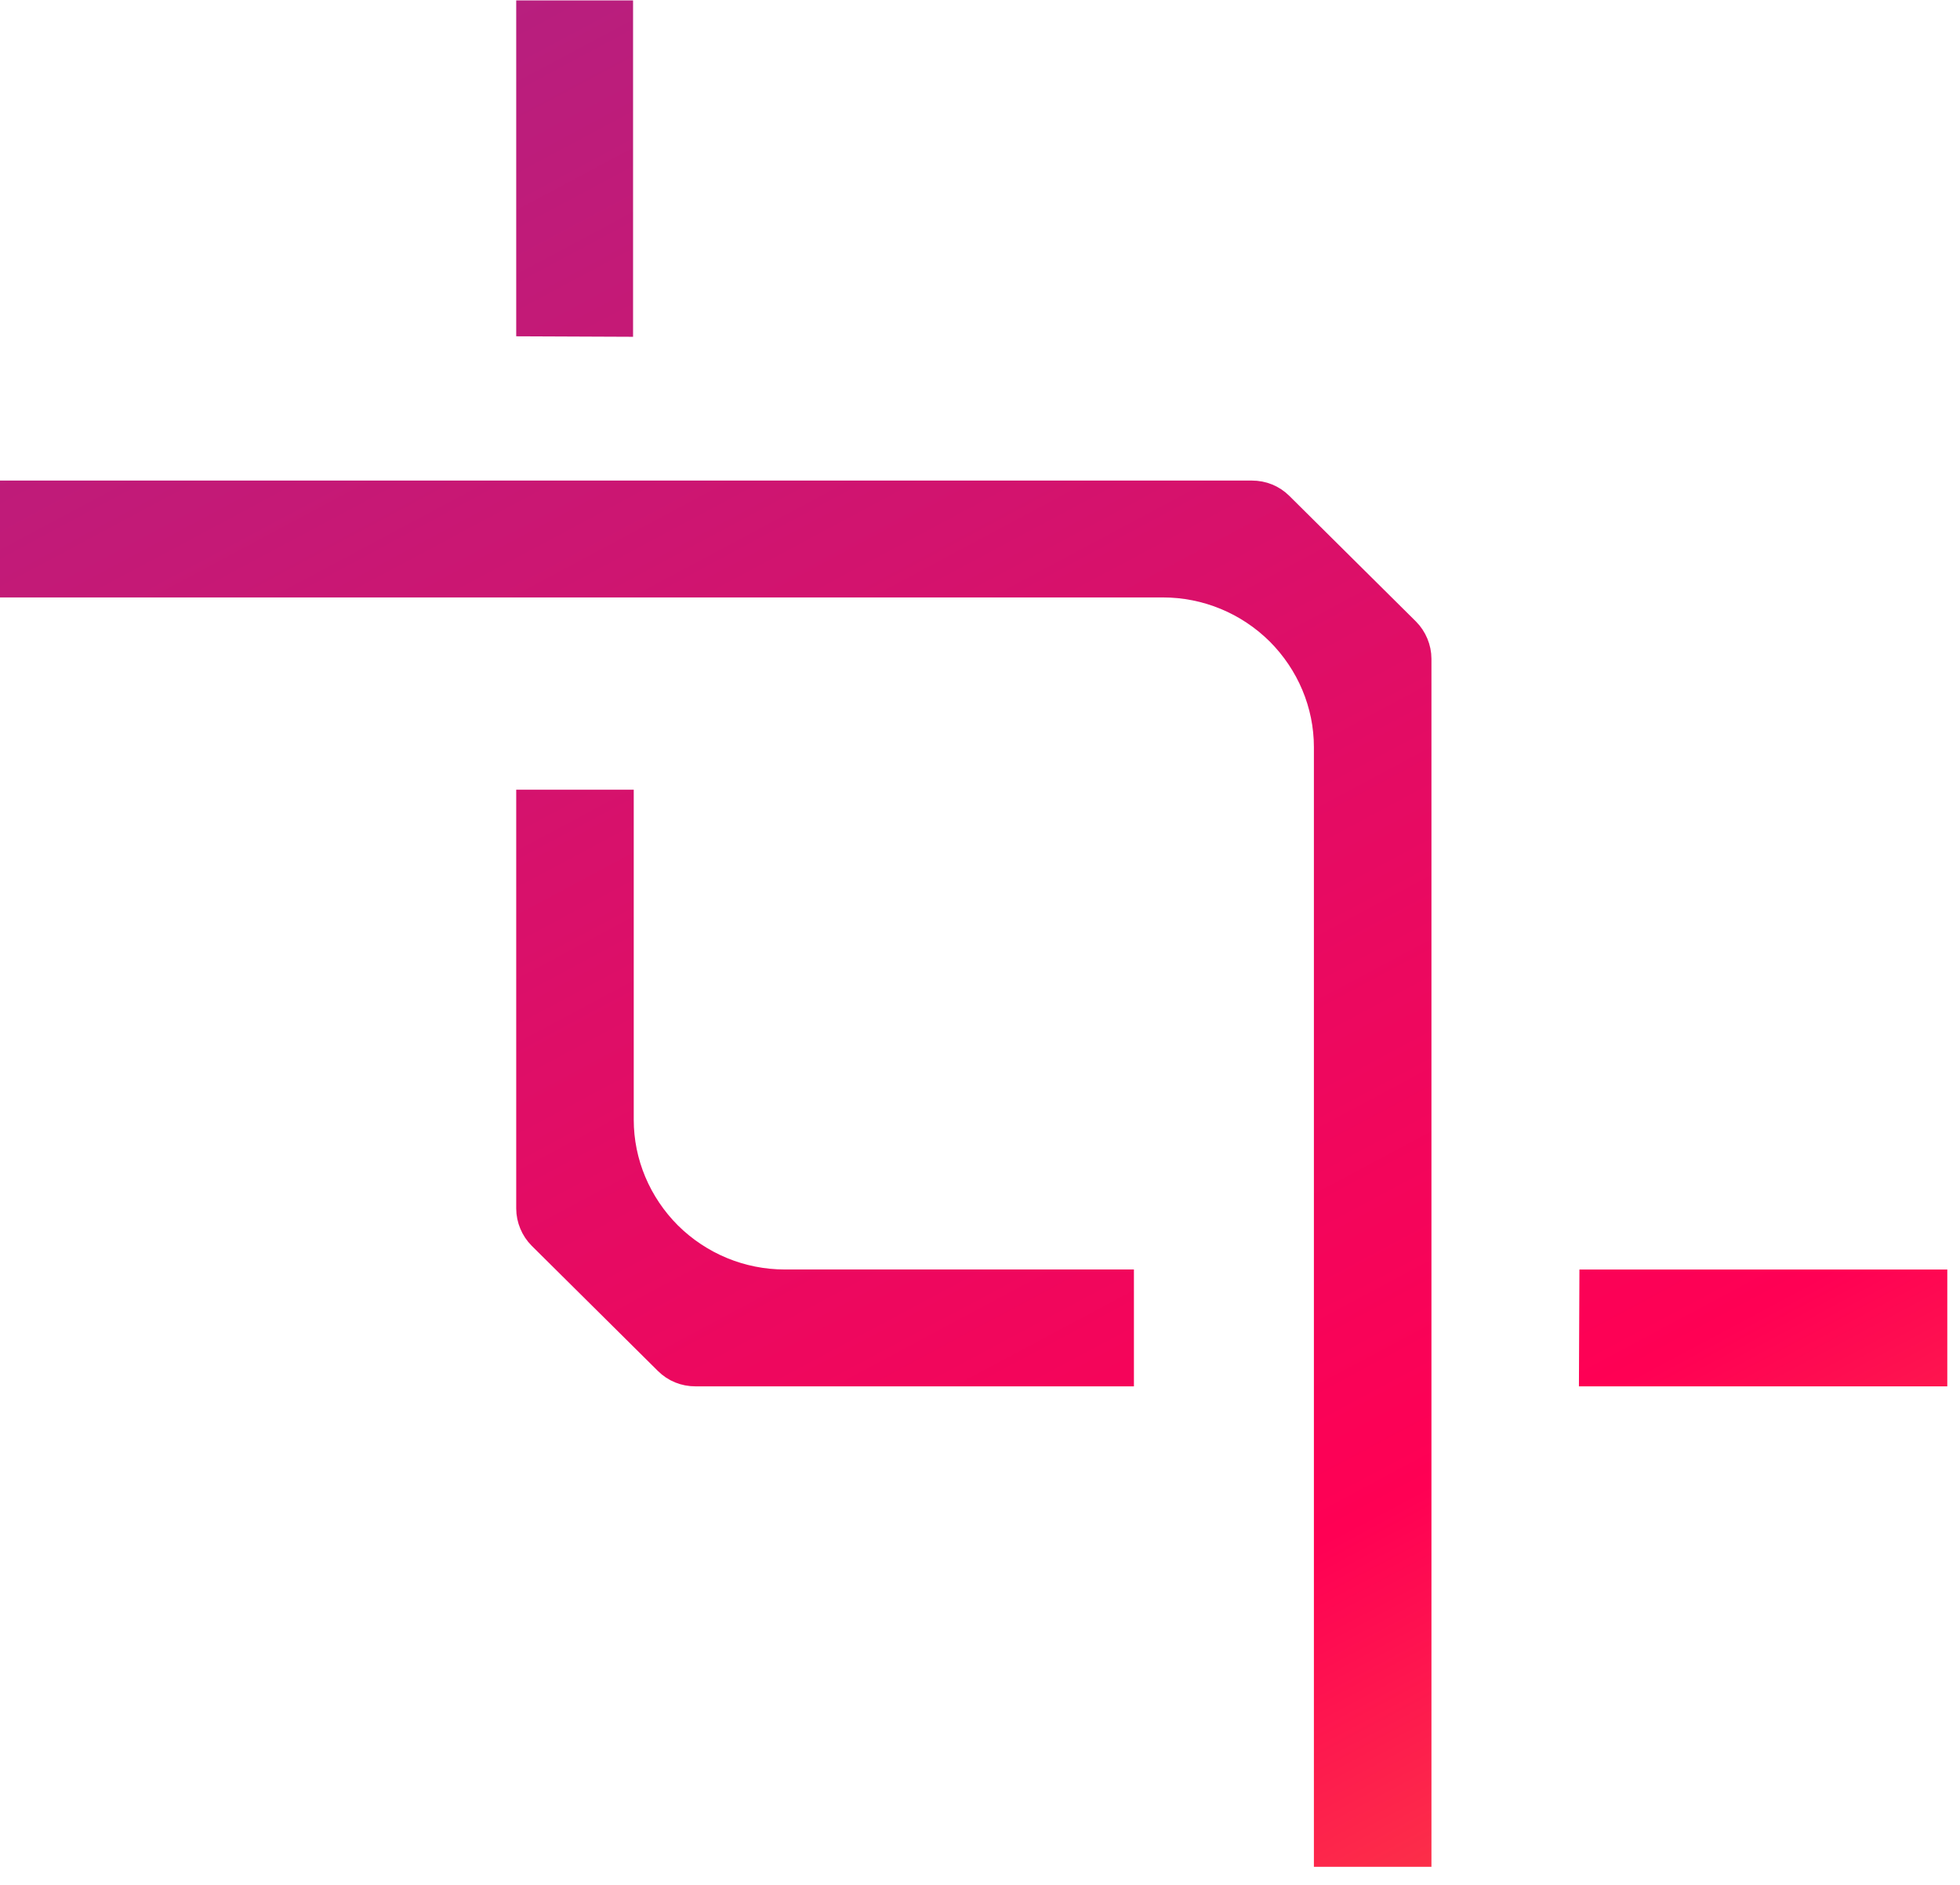 <svg width="104" height="100" viewBox="0 0 104 100" fill="none" xmlns="http://www.w3.org/2000/svg">
<path d="M32.591 1.023V16.864L28.391 16.846V1.023H32.591Z" fill="url(#paint0_linear_357_1777)"/>
<path d="M28.916 65.382L35.614 72.026C35.958 72.37 36.411 72.551 36.9 72.551H59.167V68.351H41.643C39.253 68.351 36.972 67.409 35.27 65.726C33.587 64.042 32.627 61.779 32.627 59.408V42.897H28.391V64.115C28.391 64.585 28.59 65.056 28.916 65.382Z" fill="url(#paint1_linear_357_1777)"/>
<path d="M84.784 72.552H102.326V68.352H84.802L84.784 72.552Z" fill="url(#paint2_linear_357_1777)"/>
<path d="M74.41 33.665L67.712 27.021C67.368 26.677 66.915 26.496 66.427 26.496H1V30.696H61.702C64.091 30.696 66.372 31.637 68.074 33.321C69.758 35.005 70.717 37.268 70.717 39.639V98.042H74.954V34.95C74.954 34.48 74.754 34.009 74.428 33.683L74.41 33.665Z" fill="url(#paint3_linear_357_1777)"/>
<path d="M32.591 1.023V16.864L28.391 16.846V1.023H32.591Z" stroke="url(#paint4_linear_357_1777)" stroke-width="2" stroke-miterlimit="10"/>
<path d="M28.916 65.382L35.614 72.026C35.958 72.37 36.411 72.551 36.9 72.551H59.167V68.351H41.643C39.253 68.351 36.972 67.409 35.27 65.726C33.587 64.042 32.627 61.779 32.627 59.408V42.897H28.391V64.115C28.391 64.585 28.59 65.056 28.916 65.382Z" stroke="url(#paint5_linear_357_1777)" stroke-width="2" stroke-miterlimit="10"/>
<path d="M84.784 72.552H102.326V68.352H84.802L84.784 72.552Z" stroke="url(#paint6_linear_357_1777)" stroke-width="2" stroke-miterlimit="10"/>
<path d="M74.41 33.665L67.712 27.021C67.368 26.677 66.915 26.496 66.427 26.496H1V30.696H61.702C64.091 30.696 66.372 31.637 68.074 33.321C69.758 35.005 70.717 37.268 70.717 39.639V98.042H74.954V34.95C74.954 34.48 74.754 34.009 74.428 33.683L74.41 33.665Z" stroke="url(#paint7_linear_357_1777)" stroke-width="2" stroke-miterlimit="10"/>
<defs>
<linearGradient id="paint0_linear_357_1777" x1="2.735" y1="1.023" x2="93.608" y2="171.2" gradientUnits="userSpaceOnUse">
<stop offset="0.021" stop-color="#B22181"/>
<stop offset="0.534" stop-color="#FF0054"/>
<stop offset="0.668" stop-color="#FB4344"/>
</linearGradient>
<linearGradient id="paint1_linear_357_1777" x1="2.735" y1="1.023" x2="93.608" y2="171.2" gradientUnits="userSpaceOnUse">
<stop offset="0.021" stop-color="#B22181"/>
<stop offset="0.534" stop-color="#FF0054"/>
<stop offset="0.668" stop-color="#FB4344"/>
</linearGradient>
<linearGradient id="paint2_linear_357_1777" x1="2.735" y1="1.023" x2="93.608" y2="171.2" gradientUnits="userSpaceOnUse">
<stop offset="0.021" stop-color="#B22181"/>
<stop offset="0.534" stop-color="#FF0054"/>
<stop offset="0.668" stop-color="#FB4344"/>
</linearGradient>
<linearGradient id="paint3_linear_357_1777" x1="2.735" y1="1.023" x2="93.608" y2="171.2" gradientUnits="userSpaceOnUse">
<stop offset="0.021" stop-color="#B22181"/>
<stop offset="0.534" stop-color="#FF0054"/>
<stop offset="0.668" stop-color="#FB4344"/>
</linearGradient>
<linearGradient id="paint4_linear_357_1777" x1="2.735" y1="1.023" x2="93.608" y2="171.2" gradientUnits="userSpaceOnUse">
<stop offset="0.021" stop-color="#B22181"/>
<stop offset="0.534" stop-color="#FF0054"/>
<stop offset="0.668" stop-color="#FB4344"/>
</linearGradient>
<linearGradient id="paint5_linear_357_1777" x1="2.735" y1="1.023" x2="93.608" y2="171.2" gradientUnits="userSpaceOnUse">
<stop offset="0.021" stop-color="#B22181"/>
<stop offset="0.534" stop-color="#FF0054"/>
<stop offset="0.668" stop-color="#FB4344"/>
</linearGradient>
<linearGradient id="paint6_linear_357_1777" x1="2.735" y1="1.023" x2="93.608" y2="171.2" gradientUnits="userSpaceOnUse">
<stop offset="0.021" stop-color="#B22181"/>
<stop offset="0.534" stop-color="#FF0054"/>
<stop offset="0.668" stop-color="#FB4344"/>
</linearGradient>
<linearGradient id="paint7_linear_357_1777" x1="2.735" y1="1.023" x2="93.608" y2="171.2" gradientUnits="userSpaceOnUse">
<stop offset="0.021" stop-color="#B22181"/>
<stop offset="0.534" stop-color="#FF0054"/>
<stop offset="0.668" stop-color="#FB4344"/>
</linearGradient>
</defs>
</svg>
